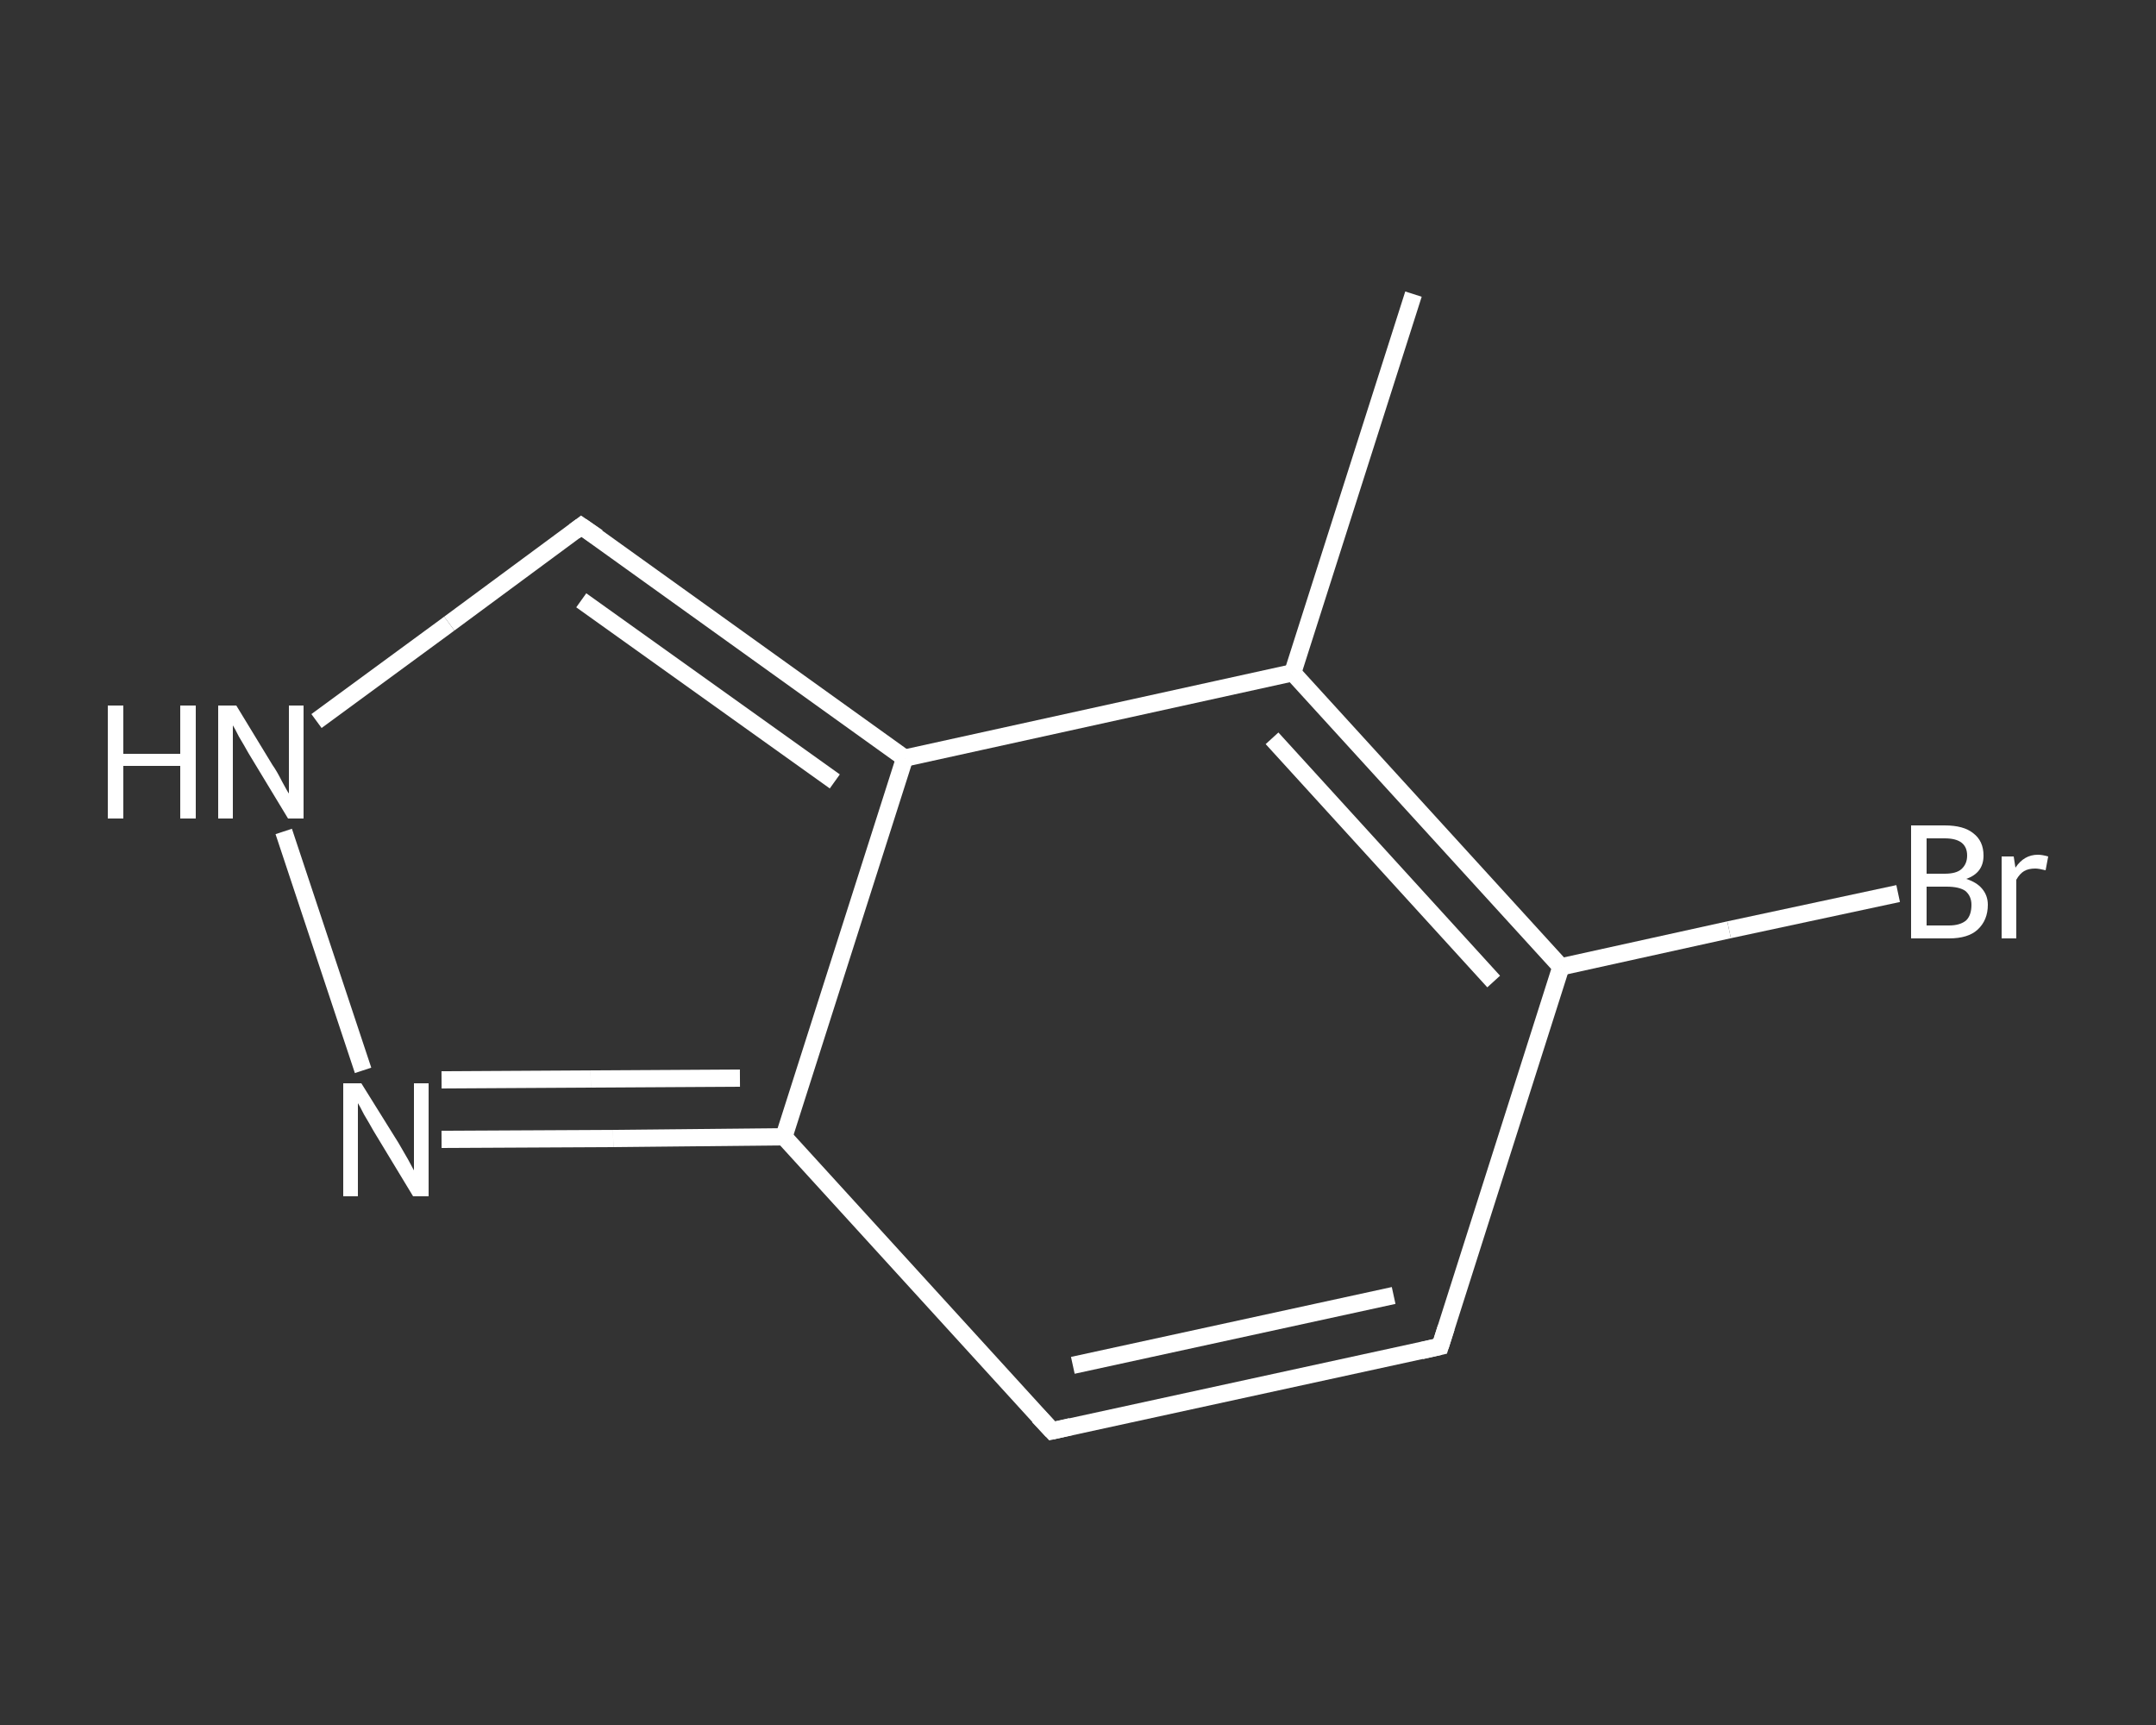 <?xml version='1.0' encoding='iso-8859-1'?>
<svg version='1.1' baseProfile='full'
              xmlns='http://www.w3.org/2000/svg'
                      xmlns:rdkit='http://www.rdkit.org/xml'
                      xmlns:xlink='http://www.w3.org/1999/xlink'
                  xml:space='preserve'
width='250px' height='200px' viewBox='0 0 250 200'>
<rect x="0" y="0" width="250" height="200" fill="#333333" stroke="none"/>
<!-- END OF HEADER -->
<rect style='opacity:1.0;fill:transparent;stroke:none' width='250.0' height='200.0' x='0.0' y='0.0'> </rect>
<path class='bond-0 atom-0 atom-1' d='M 163.9,34.1 L 149.9,78.0' style='fill:none;fill-rule:evenodd;stroke:#FFFFFF;stroke-width:2.0px;stroke-linecap:butt;stroke-linejoin:miter;stroke-opacity:1' />
<path class='bond-1 atom-1 atom-2' d='M 149.9,78.0 L 181.0,112.1' style='fill:none;fill-rule:evenodd;stroke:#FFFFFF;stroke-width:2.0px;stroke-linecap:butt;stroke-linejoin:miter;stroke-opacity:1' />
<path class='bond-1 atom-1 atom-2' d='M 147.5,85.6 L 173.2,113.8' style='fill:none;fill-rule:evenodd;stroke:#FFFFFF;stroke-width:2.0px;stroke-linecap:butt;stroke-linejoin:miter;stroke-opacity:1' />
<path class='bond-2 atom-2 atom-3' d='M 181.0,112.1 L 200.5,107.8' style='fill:none;fill-rule:evenodd;stroke:#FFFFFF;stroke-width:2.0px;stroke-linecap:butt;stroke-linejoin:miter;stroke-opacity:1' />
<path class='bond-2 atom-2 atom-3' d='M 200.5,107.8 L 220.1,103.6' style='fill:none;fill-rule:evenodd;stroke:#FFFFFF;stroke-width:2.0px;stroke-linecap:butt;stroke-linejoin:miter;stroke-opacity:1' />
<path class='bond-3 atom-2 atom-4' d='M 181.0,112.1 L 167.0,156.1' style='fill:none;fill-rule:evenodd;stroke:#FFFFFF;stroke-width:2.0px;stroke-linecap:butt;stroke-linejoin:miter;stroke-opacity:1' />
<path class='bond-4 atom-4 atom-5' d='M 167.0,156.1 L 122.0,165.9' style='fill:none;fill-rule:evenodd;stroke:#FFFFFF;stroke-width:2.0px;stroke-linecap:butt;stroke-linejoin:miter;stroke-opacity:1' />
<path class='bond-4 atom-4 atom-5' d='M 161.6,150.2 L 124.4,158.3' style='fill:none;fill-rule:evenodd;stroke:#FFFFFF;stroke-width:2.0px;stroke-linecap:butt;stroke-linejoin:miter;stroke-opacity:1' />
<path class='bond-5 atom-5 atom-6' d='M 122.0,165.9 L 90.9,131.8' style='fill:none;fill-rule:evenodd;stroke:#FFFFFF;stroke-width:2.0px;stroke-linecap:butt;stroke-linejoin:miter;stroke-opacity:1' />
<path class='bond-6 atom-6 atom-7' d='M 90.9,131.8 L 71.1,132.0' style='fill:none;fill-rule:evenodd;stroke:#FFFFFF;stroke-width:2.0px;stroke-linecap:butt;stroke-linejoin:miter;stroke-opacity:1' />
<path class='bond-6 atom-6 atom-7' d='M 71.1,132.0 L 51.2,132.1' style='fill:none;fill-rule:evenodd;stroke:#FFFFFF;stroke-width:2.0px;stroke-linecap:butt;stroke-linejoin:miter;stroke-opacity:1' />
<path class='bond-6 atom-6 atom-7' d='M 85.8,125.0 L 68.5,125.1' style='fill:none;fill-rule:evenodd;stroke:#FFFFFF;stroke-width:2.0px;stroke-linecap:butt;stroke-linejoin:miter;stroke-opacity:1' />
<path class='bond-6 atom-6 atom-7' d='M 68.5,125.1 L 51.2,125.2' style='fill:none;fill-rule:evenodd;stroke:#FFFFFF;stroke-width:2.0px;stroke-linecap:butt;stroke-linejoin:miter;stroke-opacity:1' />
<path class='bond-7 atom-7 atom-8' d='M 42.1,124.1 L 32.9,96.4' style='fill:none;fill-rule:evenodd;stroke:#FFFFFF;stroke-width:2.0px;stroke-linecap:butt;stroke-linejoin:miter;stroke-opacity:1' />
<path class='bond-8 atom-8 atom-9' d='M 36.7,83.6 L 52.1,72.3' style='fill:none;fill-rule:evenodd;stroke:#FFFFFF;stroke-width:2.0px;stroke-linecap:butt;stroke-linejoin:miter;stroke-opacity:1' />
<path class='bond-8 atom-8 atom-9' d='M 52.1,72.3 L 67.4,61.0' style='fill:none;fill-rule:evenodd;stroke:#FFFFFF;stroke-width:2.0px;stroke-linecap:butt;stroke-linejoin:miter;stroke-opacity:1' />
<path class='bond-9 atom-9 atom-10' d='M 67.4,61.0 L 104.9,87.9' style='fill:none;fill-rule:evenodd;stroke:#FFFFFF;stroke-width:2.0px;stroke-linecap:butt;stroke-linejoin:miter;stroke-opacity:1' />
<path class='bond-9 atom-9 atom-10' d='M 67.4,69.6 L 96.8,90.6' style='fill:none;fill-rule:evenodd;stroke:#FFFFFF;stroke-width:2.0px;stroke-linecap:butt;stroke-linejoin:miter;stroke-opacity:1' />
<path class='bond-10 atom-10 atom-1' d='M 104.9,87.9 L 149.9,78.0' style='fill:none;fill-rule:evenodd;stroke:#FFFFFF;stroke-width:2.0px;stroke-linecap:butt;stroke-linejoin:miter;stroke-opacity:1' />
<path class='bond-11 atom-10 atom-6' d='M 104.9,87.9 L 90.9,131.8' style='fill:none;fill-rule:evenodd;stroke:#FFFFFF;stroke-width:2.0px;stroke-linecap:butt;stroke-linejoin:miter;stroke-opacity:1' />
<path d='M 167.7,153.9 L 167.0,156.1 L 164.8,156.6' style='fill:none;stroke:#FFFFFF;stroke-width:2.0px;stroke-linecap:butt;stroke-linejoin:miter;stroke-opacity:1;' />
<path d='M 124.2,165.4 L 122.0,165.9 L 120.4,164.2' style='fill:none;stroke:#FFFFFF;stroke-width:2.0px;stroke-linecap:butt;stroke-linejoin:miter;stroke-opacity:1;' />
<path d='M 66.6,61.6 L 67.4,61.0 L 69.3,62.3' style='fill:none;stroke:#FFFFFF;stroke-width:2.0px;stroke-linecap:butt;stroke-linejoin:miter;stroke-opacity:1;' />
<path class='atom-3' d='M 228.0 101.9
Q 229.2 102.3, 229.8 103.0
Q 230.5 103.8, 230.5 104.9
Q 230.5 106.7, 229.3 107.8
Q 228.2 108.8, 226.0 108.8
L 221.6 108.8
L 221.6 95.7
L 225.5 95.7
Q 227.7 95.7, 228.8 96.6
Q 230.0 97.5, 230.0 99.2
Q 230.0 101.2, 228.0 101.9
M 223.4 97.2
L 223.4 101.3
L 225.5 101.3
Q 226.8 101.3, 227.4 100.8
Q 228.1 100.2, 228.1 99.2
Q 228.1 97.2, 225.5 97.2
L 223.4 97.2
M 226.0 107.3
Q 227.3 107.3, 228.0 106.7
Q 228.6 106.1, 228.6 104.9
Q 228.6 103.9, 227.9 103.3
Q 227.2 102.8, 225.7 102.8
L 223.4 102.8
L 223.4 107.3
L 226.0 107.3
' fill='#FFFFFF'/>
<path class='atom-3' d='M 233.5 99.3
L 233.7 100.6
Q 234.7 99.1, 236.3 99.1
Q 236.8 99.1, 237.5 99.3
L 237.2 100.9
Q 236.4 100.7, 236.0 100.7
Q 235.2 100.7, 234.7 101.0
Q 234.2 101.3, 233.8 102.0
L 233.8 108.8
L 232.1 108.8
L 232.1 99.3
L 233.5 99.3
' fill='#FFFFFF'/>
<path class='atom-7' d='M 41.9 125.6
L 46.2 132.5
Q 46.6 133.2, 47.3 134.4
Q 48.0 135.7, 48.0 135.7
L 48.0 125.6
L 49.7 125.6
L 49.7 138.7
L 47.9 138.7
L 43.3 131.1
Q 42.8 130.2, 42.2 129.2
Q 41.7 128.2, 41.5 127.9
L 41.5 138.7
L 39.8 138.7
L 39.8 125.6
L 41.9 125.6
' fill='#FFFFFF'/>
<path class='atom-8' d='M 12.5 81.8
L 14.3 81.8
L 14.3 87.4
L 20.9 87.4
L 20.9 81.8
L 22.7 81.8
L 22.7 94.9
L 20.9 94.9
L 20.9 88.8
L 14.3 88.8
L 14.3 94.9
L 12.5 94.9
L 12.5 81.8
' fill='#FFFFFF'/>
<path class='atom-8' d='M 27.4 81.8
L 31.6 88.7
Q 32.1 89.4, 32.7 90.6
Q 33.4 91.9, 33.5 92.0
L 33.5 81.8
L 35.2 81.8
L 35.2 94.9
L 33.4 94.9
L 28.8 87.3
Q 28.3 86.4, 27.7 85.4
Q 27.2 84.4, 27.0 84.1
L 27.0 94.9
L 25.3 94.9
L 25.3 81.8
L 27.4 81.8
' fill='#FFFFFF'/>
</svg>
